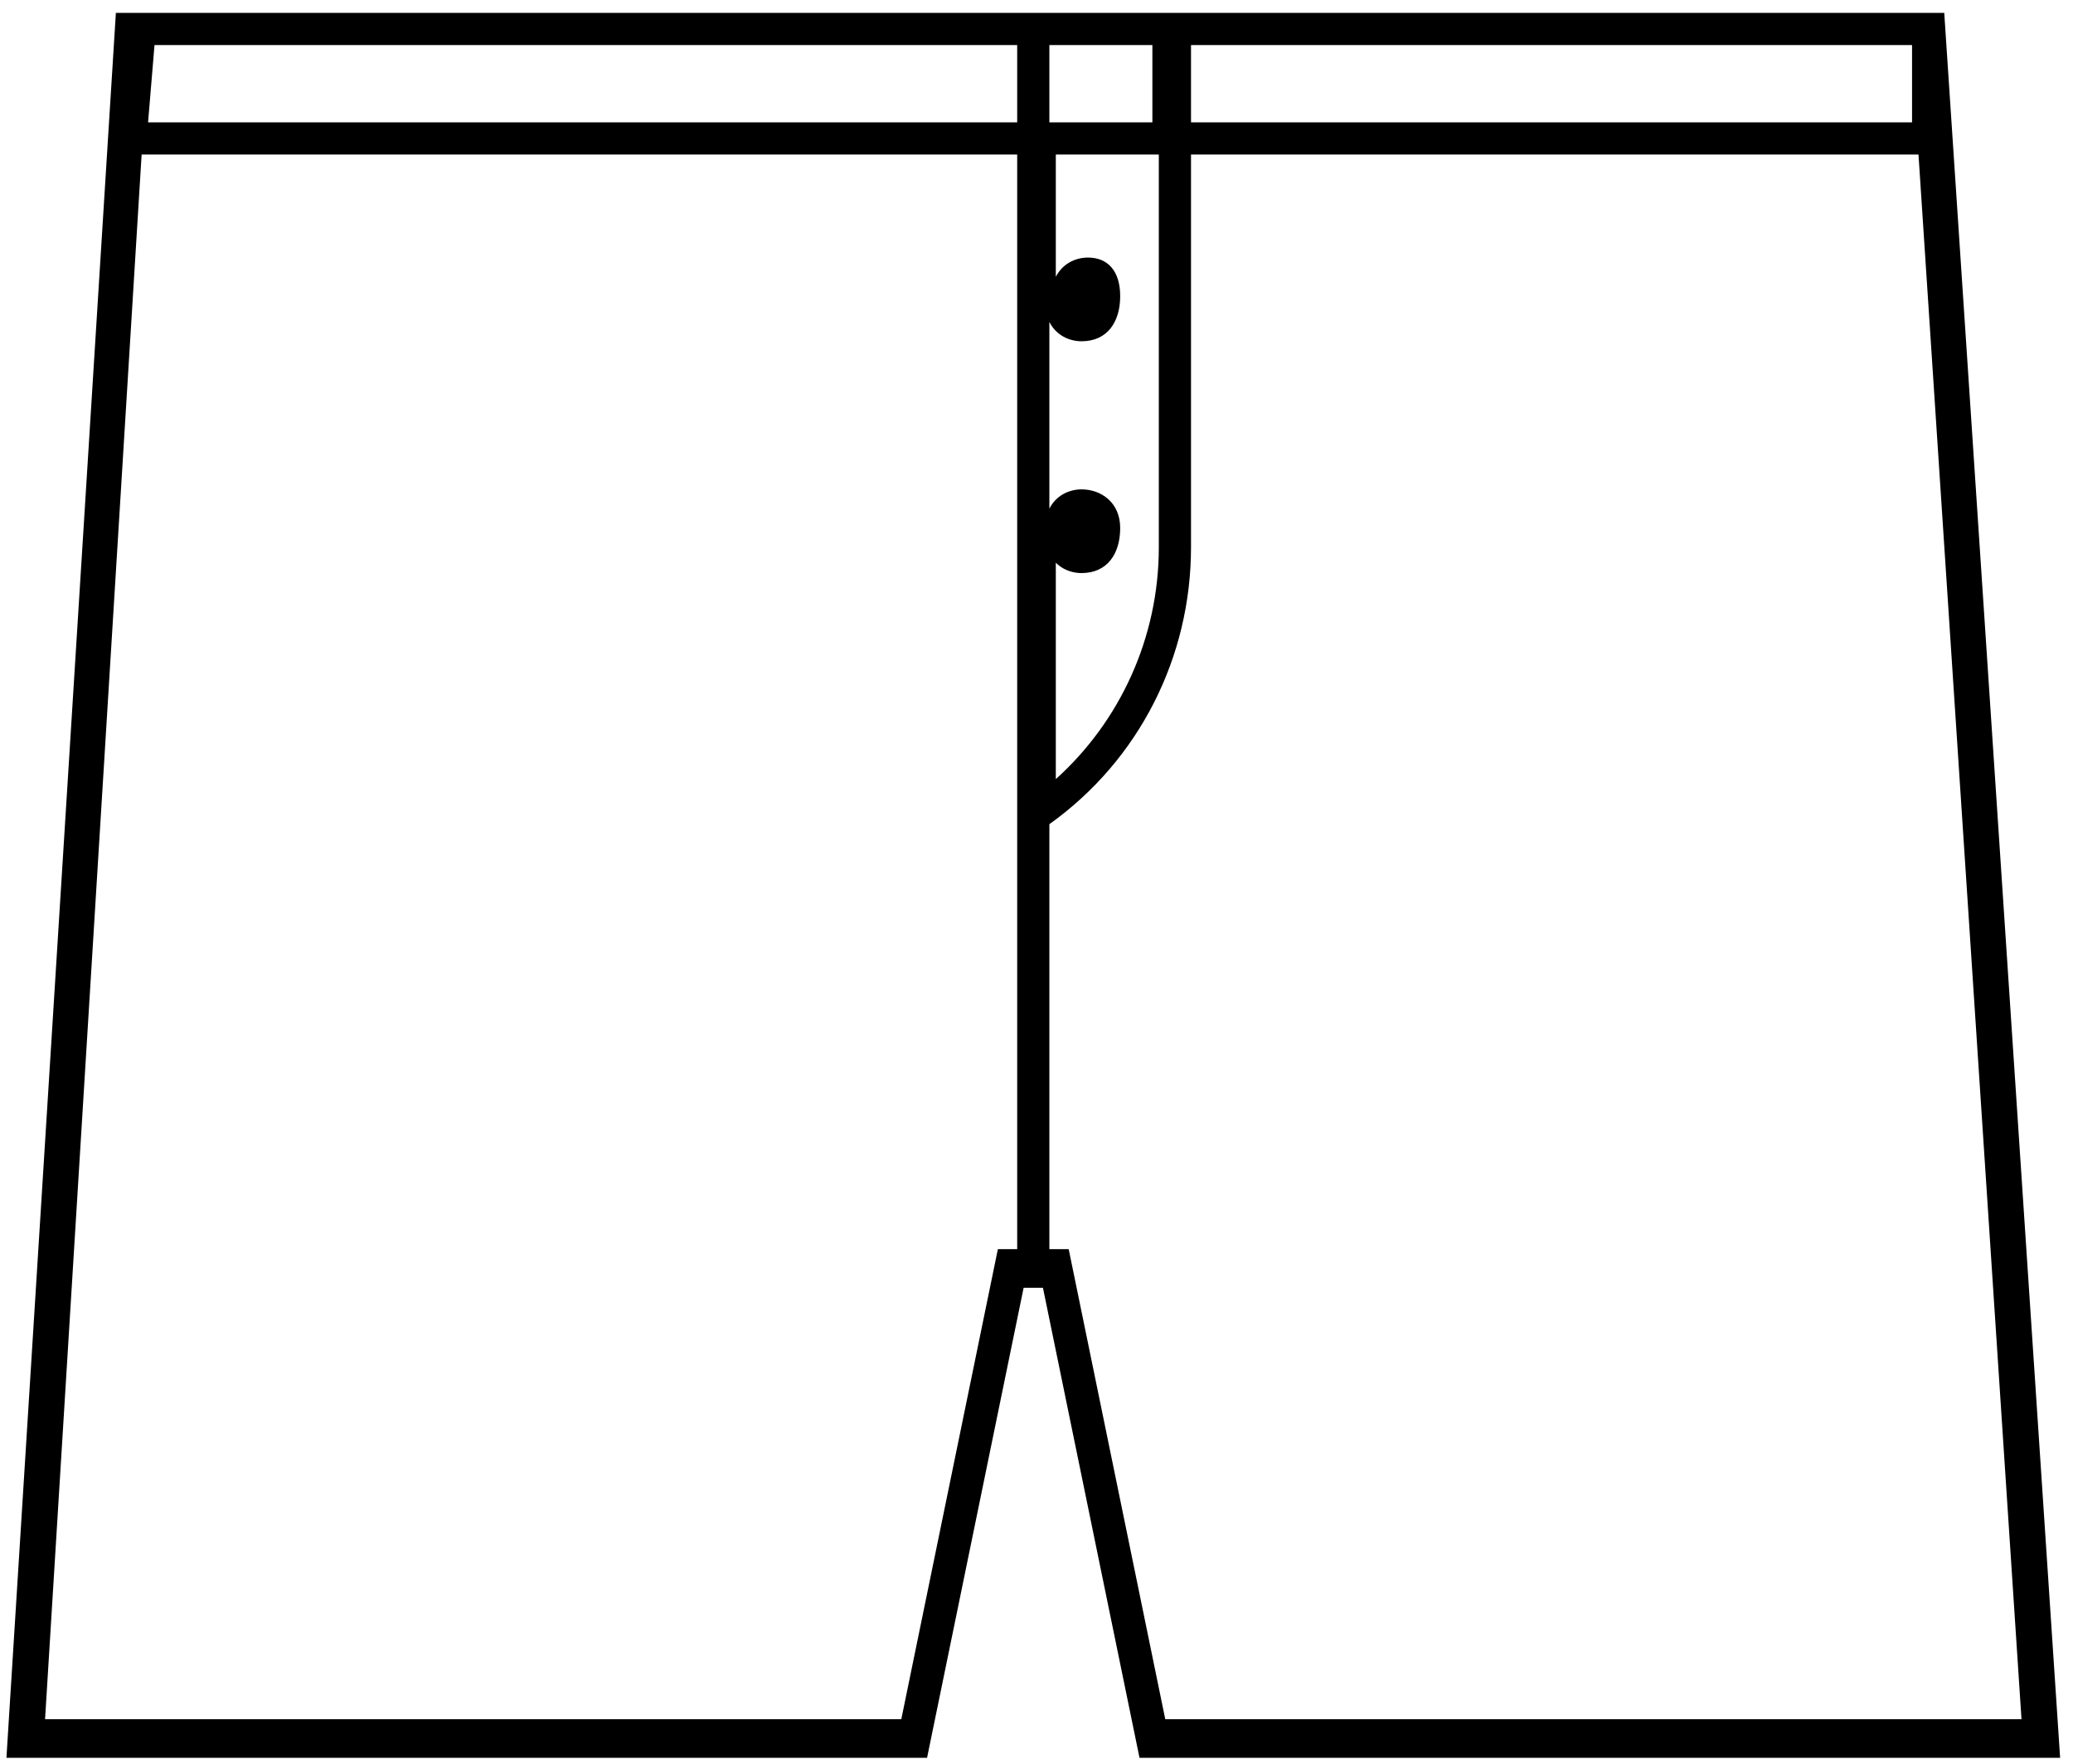 <?xml version="1.0" encoding="utf-8"?>
<!-- Generator: Adobe Illustrator 28.3.0, SVG Export Plug-In . SVG Version: 6.00 Build 0)  -->
<svg version="1.1" id="Layer_1" xmlns="http://www.w3.org/2000/svg" xmlns:xlink="http://www.w3.org/1999/xlink" x="0px" y="0px"
	 viewBox="0 0 32.2 27.4" style="enable-background:new 0 0 32.2 27.4;" xml:space="preserve">
<path d="M30.2,0.2l-28.4,0L0.1,27.3h14.3l1.5-7.3h0.3l1.5,7.3H32L30.2,0.2z M29.7,1.9l-11.2,0V0.7l11.2,0L29.7,1.9z M16.3,8.6
	c0.1,0.2,0.3,0.3,0.5,0.3c0.4,0,0.6-0.3,0.6-0.7c0-0.4-0.3-0.6-0.6-0.6c-0.2,0-0.4,0.1-0.5,0.3V5c0.1,0.2,0.3,0.3,0.5,0.3
	c0.4,0,0.6-0.3,0.6-0.7S17.2,4,16.9,4c-0.2,0-0.4,0.1-0.5,0.3V2.4l1.6,0v6.1c0,1.4-0.6,2.7-1.6,3.6V8.6z M16.3,1.9V0.7l1.6,0v1.2
	L16.3,1.9z M15.8,0.7v1.2l-13.5,0l0.1-1.2L15.8,0.7z M14,26.7H0.7L2.2,2.4l13.6,0v17h-0.3L14,26.7z M16.6,19.4h-0.3v-6.6
	c1.4-1,2.2-2.6,2.2-4.3V2.4l11.3,0l1.6,24.3H18.1L16.6,19.4z"/>
</svg>
